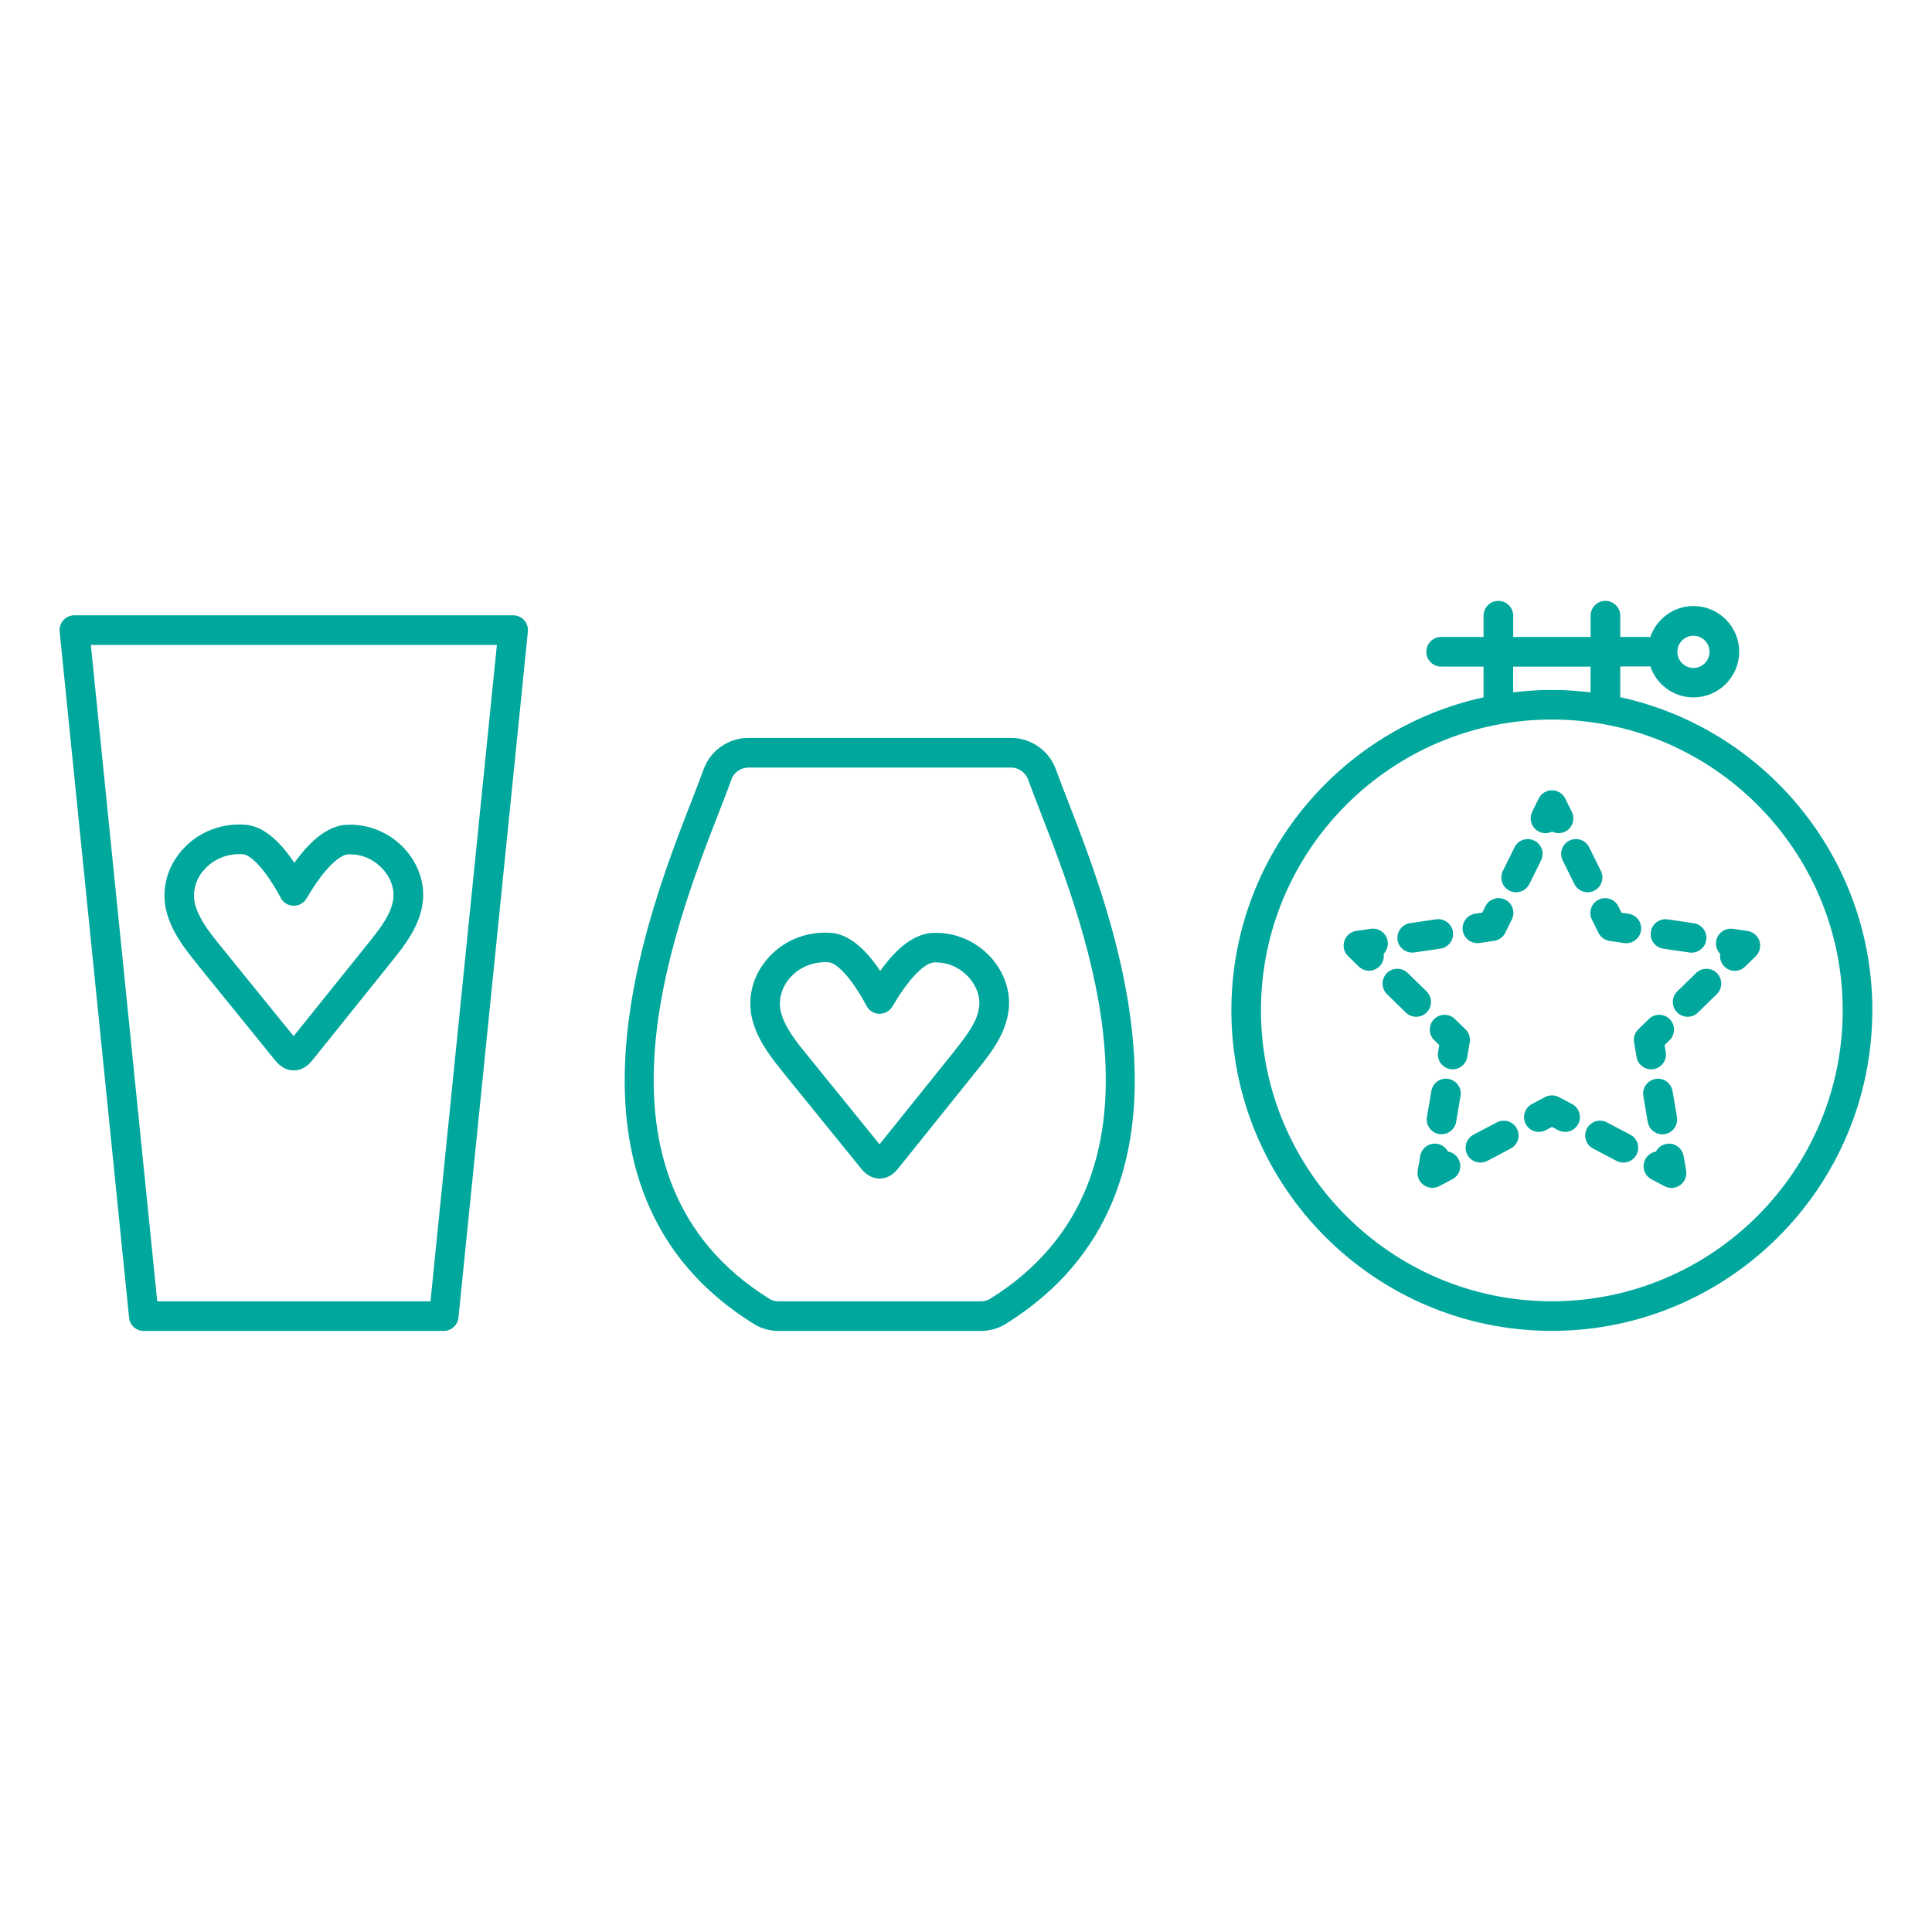 <?xml version="1.0" encoding="UTF-8"?><svg id="a" xmlns="http://www.w3.org/2000/svg" viewBox="0 0 288 288"><defs><style>.b{fill:#00a79d;}</style></defs><path class="b" d="m228.39,121.02l.98-1.98c.37-.75,1.14-1.23,1.98-1.23s1.61.48,1.98,1.23l.98,1.98c.54,1.09.09,2.42-1,2.95-.64.31-1.36.29-1.95,0-.3.15-.64.23-.98.23s-.66-.07-.97-.23c-1.09-.54-1.54-1.86-1-2.95Zm4.56,7.24l1.74,3.52c.38.78,1.17,1.23,1.98,1.23.33,0,.66-.07.97-.23,1.09-.54,1.54-1.86,1-2.95l-1.74-3.52c-.54-1.09-1.86-1.54-2.95-1-1.09.54-1.54,1.86-1,2.95Zm4.35,8.81l.98,1.98c.32.65.94,1.1,1.66,1.21l2.18.32c.11.02.22.02.32.02,1.08,0,2.02-.79,2.18-1.89.18-1.21-.66-2.33-1.87-2.5l-1.04-.15-.46-.94c-.54-1.09-1.86-1.54-2.95-1-1.09.54-1.54,1.86-1,2.95Zm10.66,4.35l3.89.57c.11.02.21.02.32.02,1.08,0,2.02-.79,2.18-1.89.18-1.21-.66-2.33-1.87-2.5l-3.89-.57c-1.21-.17-2.33.66-2.5,1.87-.18,1.21.66,2.33,1.87,2.5Zm14.32-1.14c-.26-.8-.95-1.38-1.78-1.5l-2.18-.32c-1.2-.17-2.33.66-2.5,1.87-.1.71.14,1.38.6,1.86-.09.65.11,1.35.6,1.86.43.44,1.01.67,1.58.67s1.11-.21,1.54-.63l1.58-1.54c.6-.59.82-1.46.56-2.26Zm-9.44,4.76l-2.81,2.74c-.87.85-.89,2.25-.04,3.12.43.44,1.01.67,1.58.67s1.11-.21,1.54-.63l2.81-2.74c.87-.85.89-2.25.04-3.12-.85-.87-2.25-.89-3.12-.04Zm-6.33,14.33c1.2-.21,2.01-1.35,1.8-2.55l-.18-1.03.75-.73c.87-.85.89-2.25.04-3.12-.85-.87-2.25-.89-3.12-.04l-1.58,1.54c-.52.51-.76,1.24-.63,1.95l.37,2.18c.18,1.08,1.12,1.83,2.17,1.83.12,0,.25,0,.38-.03Zm1.29,9.72c.12,0,.25,0,.38-.03,1.2-.21,2.01-1.35,1.8-2.55l-.66-3.87c-.21-1.2-1.34-2.02-2.55-1.8-1.2.21-2.01,1.35-1.8,2.55l.66,3.87c.18,1.08,1.12,1.83,2.17,1.83Zm3.17,3.23c-.21-1.2-1.35-2.02-2.55-1.8-.7.12-1.27.56-1.58,1.15-.65.11-1.25.52-1.58,1.15-.57,1.08-.15,2.41.93,2.98l1.95,1.03c.32.17.68.25,1.03.25.46,0,.91-.14,1.3-.42.68-.49,1.02-1.33.88-2.16l-.37-2.18Zm-7.95-3.18l-3.48-1.83c-1.08-.57-2.41-.15-2.98.93-.57,1.08-.15,2.41.93,2.98l3.48,1.83c.33.17.68.25,1.03.25.79,0,1.56-.43,1.95-1.18.57-1.08.15-2.41-.93-2.98Zm-8.7-4.57l-1.95-1.03c-.64-.34-1.41-.34-2.05,0l-1.95,1.03c-1.08.57-1.49,1.9-.93,2.98s1.9,1.49,2.98.93l.93-.49.93.49c.33.17.68.25,1.03.25.79,0,1.56-.43,1.95-1.18.57-1.08.15-2.41-.93-2.98Zm-11.18,2.74l-3.48,1.83c-1.08.57-1.49,1.9-.93,2.98.39.75,1.16,1.18,1.95,1.18.35,0,.7-.08,1.03-.25l3.48-1.83c1.08-.57,1.49-1.9.93-2.98-.57-1.08-1.9-1.49-2.98-.93Zm-7.3,4.35c-.31-.59-.88-1.03-1.58-1.15-1.2-.21-2.34.6-2.55,1.8l-.37,2.18c-.14.83.2,1.66.88,2.16.38.28.84.42,1.3.42.35,0,.7-.08,1.03-.25l1.95-1.03c1.08-.57,1.49-1.9.93-2.98-.33-.63-.93-1.04-1.58-1.15Zm.08-10.83c-1.2-.21-2.34.6-2.55,1.8l-.66,3.87c-.21,1.2.6,2.34,1.8,2.55.13.02.25.03.38.03,1.05,0,1.99-.76,2.17-1.83l.66-3.87c.21-1.2-.6-2.34-1.8-2.55Zm3.17-5.44c.12-.72-.11-1.45-.63-1.95l-1.58-1.54c-.87-.85-2.27-.83-3.12.04-.85.87-.83,2.27.04,3.12l.75.73-.18,1.03c-.21,1.2.6,2.34,1.8,2.55.13.02.25.03.38.03,1.05,0,1.99-.76,2.17-1.83l.37-2.18Zm-6.44-7.61l-2.81-2.74c-.87-.85-2.27-.83-3.12.04-.85.87-.83,2.27.04,3.12l2.81,2.74c.43.42.98.63,1.54.63s1.15-.22,1.58-.67c.85-.87.83-2.27-.04-3.12Zm-6.39-5.6c.46-.47.71-1.15.6-1.86-.18-1.21-1.3-2.03-2.5-1.87l-2.18.32c-.83.12-1.52.7-1.78,1.5-.26.8-.04,1.68.56,2.26l1.58,1.54c.43.42.99.63,1.54.63s1.15-.22,1.58-.67c.5-.51.7-1.2.6-1.86Zm4.25-.18c.11,0,.21,0,.32-.02l3.89-.57c1.21-.18,2.04-1.29,1.87-2.5-.18-1.21-1.3-2.04-2.5-1.87l-3.89.57c-1.21.18-2.04,1.29-1.87,2.5.16,1.1,1.1,1.89,2.18,1.89Zm9.72-1.41c.11,0,.21,0,.32-.02l2.18-.32c.72-.1,1.34-.56,1.66-1.21l.98-1.98c.54-1.09.09-2.42-1-2.95-1.09-.54-2.42-.09-2.95,1l-.46.94-1.04.15c-1.21.18-2.04,1.3-1.87,2.5.16,1.1,1.1,1.89,2.18,1.89Zm4.8-7.81c.31.16.65.23.97.23.81,0,1.6-.45,1.98-1.23l1.74-3.52c.54-1.09.09-2.42-1-2.95-1.09-.54-2.42-.09-2.95,1l-1.74,3.52c-.54,1.09-.09,2.42,1,2.95Zm54.07,17.84c0,26.34-21.43,47.77-47.77,47.77s-47.77-21.43-47.77-47.77c0-22.84,16.12-41.98,37.59-46.67v-4.58h-6.32c-1.22,0-2.21-.99-2.21-2.21s.99-2.21,2.21-2.21h6.32v-3.17c0-1.22.99-2.21,2.21-2.21s2.21.99,2.21,2.21v3.17h11.54v-3.17c0-1.22.99-2.21,2.21-2.21s2.21.99,2.21,2.21v3.17h4.06c.14,0,.28.02.41.04.91-2.7,3.45-4.65,6.45-4.65,3.75,0,6.81,3.06,6.81,6.81s-3.06,6.81-6.81,6.81c-3,0-5.54-1.95-6.45-4.65-.13.03-.27.04-.41.04h-4.06v4.58c21.46,4.68,37.58,23.82,37.58,46.67Zm-29.06-53.45c0,1.32,1.08,2.4,2.4,2.4s2.4-1.08,2.4-2.4-1.08-2.4-2.4-2.4-2.4,1.08-2.4,2.4Zm-24.48,6.04c1.89-.23,3.82-.36,5.77-.36s3.88.13,5.77.36v-3.83h-11.54v3.83Zm49.13,47.41c0-23.91-19.45-43.36-43.36-43.36s-43.36,19.45-43.36,43.36,19.45,43.36,43.36,43.36,43.36-19.45,43.36-43.36Z"/><path class="b" d="m78.14,92.45c-.42-.46-1.01-.73-1.64-.73H11.09c-.62,0-1.22.26-1.64.73-.42.46-.62,1.08-.56,1.7l10.35,102.27c.11,1.13,1.06,1.98,2.19,1.98h44.71c1.13,0,2.08-.86,2.2-1.98l10.35-102.27c.06-.62-.14-1.24-.56-1.7Zm-13.98,101.54H23.44l-9.9-97.85h60.53l-9.9,97.85Zm-34.56-50l11.37,14.02c.31.39,1.26,1.55,2.81,1.55.03,0,.06,0,.09,0,1.51-.04,2.39-1.13,2.72-1.54l11.82-14.72c1.92-2.39,4.31-5.38,4.64-9.12.44-4.96-3.25-9.77-8.39-10.96-.91-.21-1.85-.31-2.81-.28-2.66.07-5.28,1.93-7.97,5.68-2.4-3.59-4.86-5.5-7.32-5.68-3.85-.29-7.52,1.31-9.84,4.29-2.15,2.75-2.76,6.19-1.68,9.42.96,2.89,2.88,5.25,4.57,7.34Zm.59-14.05c1.3-1.66,3.32-2.62,5.48-2.62.18,0,.37,0,.55.02,1.12.09,3.3,2.13,5.63,6.51.38.71,1.1,1.15,1.9,1.17.8.02,1.55-.4,1.95-1.09,2.8-4.8,5.07-6.55,6.25-6.58.59,0,1.16.04,1.71.17,2.94.68,5.23,3.55,4.99,6.27-.2,2.23-1.72,4.29-3.69,6.74l-11.19,13.93-10.75-13.26c-1.53-1.88-3.11-3.83-3.81-5.95-.6-1.81-.25-3.75.97-5.32Z"/><path class="b" d="m159.19,119.4c-.7-1.8-1.31-3.37-1.78-4.68-1.01-2.82-3.7-4.72-6.7-4.72h-39.14c-3,0-5.69,1.89-6.7,4.72-.47,1.31-1.08,2.88-1.78,4.68-6.77,17.39-22.63,58.12,9.28,77.96,1.09.68,2.37,1.04,3.7,1.04h30.14c1.33,0,2.61-.36,3.7-1.04,31.91-19.84,16.05-60.57,9.28-77.96Zm-11.61,74.22c-.39.24-.87.37-1.37.37h-30.14c-.51,0-.98-.13-1.37-.37-28.79-17.91-14.41-54.86-7.5-72.61.72-1.84,1.35-3.46,1.82-4.8.38-1.07,1.41-1.79,2.55-1.79h39.14c1.14,0,2.16.72,2.55,1.79.48,1.34,1.11,2.95,1.82,4.79,6.91,17.76,21.3,54.71-7.5,72.62Zm-5.58-54.28c-.91-.21-1.86-.31-2.82-.28h0c-2.65.07-5.28,1.93-7.97,5.68-2.4-3.59-4.86-5.5-7.32-5.68-3.85-.29-7.52,1.31-9.84,4.29-2.15,2.75-2.76,6.19-1.68,9.42.96,2.88,2.88,5.25,4.57,7.34l11.37,14.02c.31.39,1.26,1.55,2.81,1.55.03,0,.06,0,.08,0,1.51-.04,2.39-1.13,2.72-1.54l11.82-14.72c1.92-2.39,4.31-5.37,4.64-9.12.44-4.96-3.25-9.77-8.39-10.96Zm.3,17.31l-11.19,13.93-10.75-13.26c-1.53-1.88-3.11-3.83-3.81-5.95-.6-1.81-.25-3.75.97-5.32,1.3-1.66,3.32-2.62,5.48-2.62.18,0,.37,0,.55.02,1.12.09,3.3,2.13,5.63,6.51.38.71,1.1,1.15,1.9,1.17.79-.02,1.55-.4,1.95-1.09,2.8-4.8,5.07-6.55,6.25-6.58.58,0,1.16.04,1.71.17,2.94.68,5.23,3.55,4.99,6.27-.2,2.23-1.72,4.29-3.69,6.74Z"/></svg>